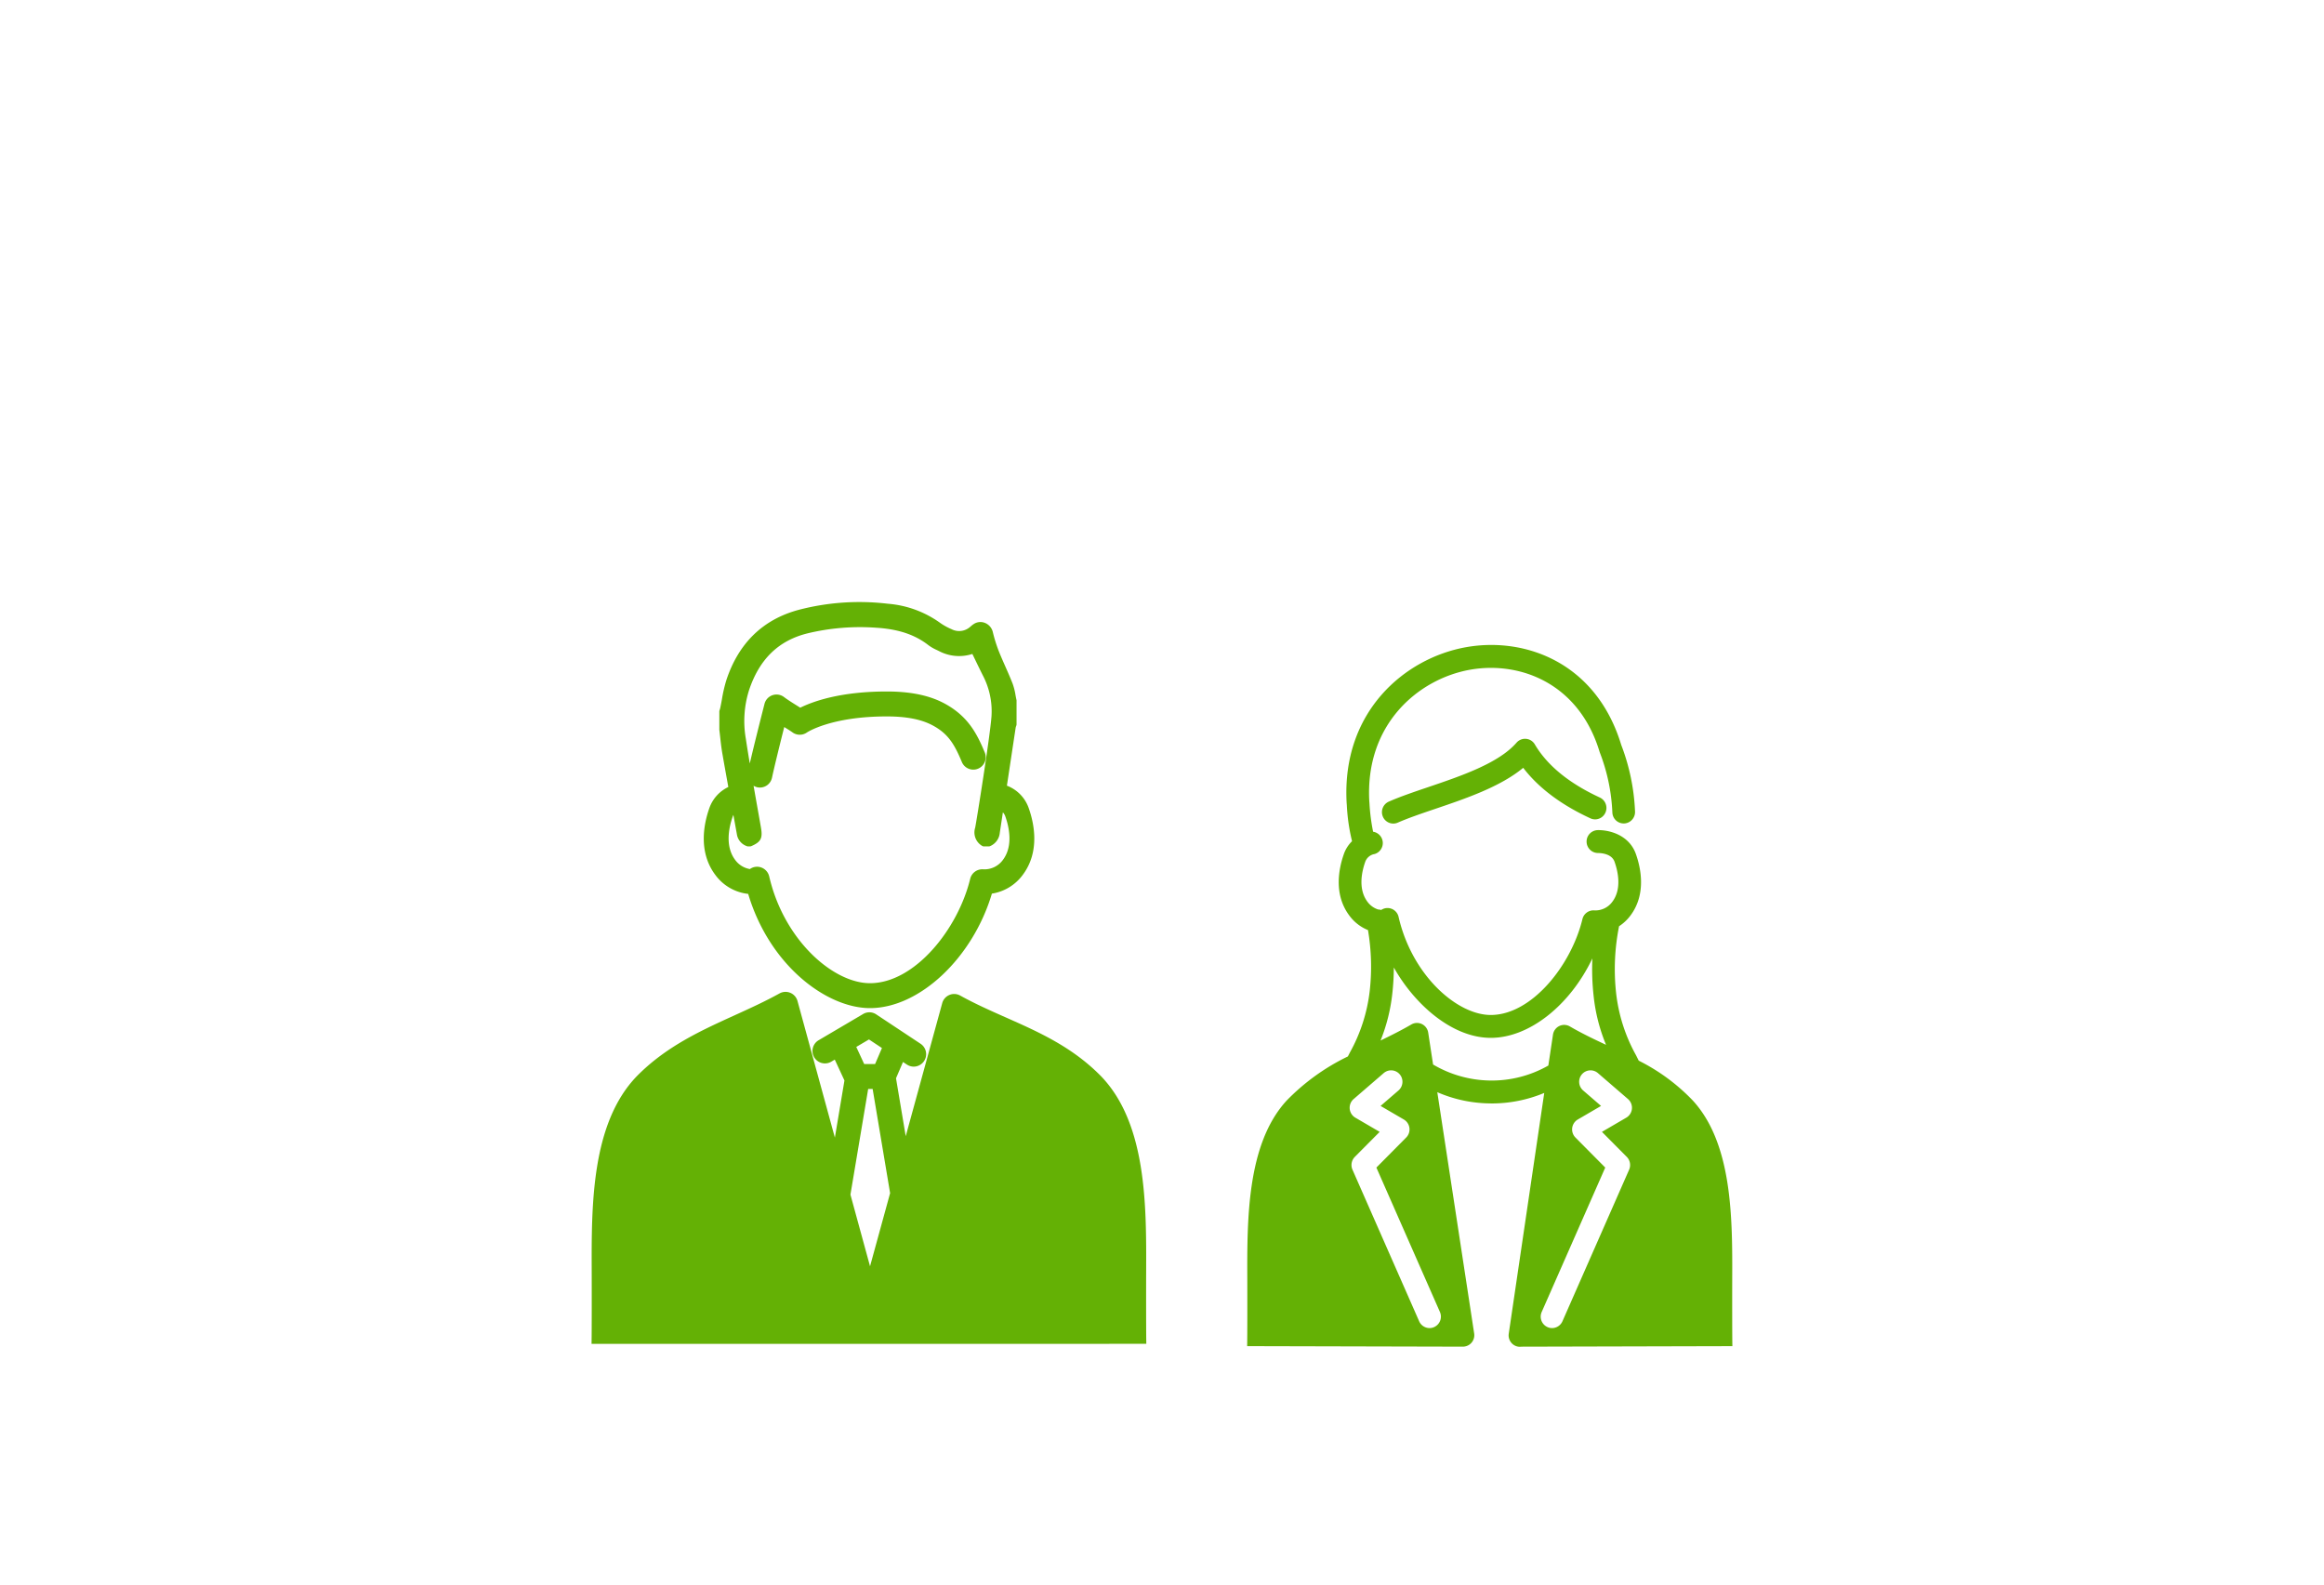 <svg id="number_icn_10.svg" xmlns="http://www.w3.org/2000/svg" width="440" height="300" viewBox="0 0 440 300">
  <defs>
    <style>
      .cls-1 {
        fill: #fff;
      }

      .cls-2 {
        fill: #64b105;
        fill-rule: evenodd;
      }
    </style>
  </defs>
  <rect id="_360_360" data-name="360*360" class="cls-1" width="440" height="300"/>
  <g id="staff">
    <path id="woman" class="cls-2" d="M807.959,1042.32h0c0.041-11.46.094-25.71-7.44-33.94a37.056,37.056,0,0,0-10.26-7.57c-0.015-.03-0.031-0.07-0.049-0.1l-0.446-.894a31.414,31.414,0,0,1-3.777-11.707,41.306,41.306,0,0,1,.551-12.751,8.43,8.43,0,0,0,2.167-2.041c3.03-4.062,1.939-9.024,1.019-11.621-1.318-3.722-5.207-4.6-7.3-4.531a2.167,2.167,0,0,0,.149,4.33c0.424,0.012,2.545.071,3.108,1.659,0.629,1.775,1.413,5.118-.408,7.559a3.98,3.98,0,0,1-3.435,1.647,2.151,2.151,0,0,0-2.238,1.646c-2.124,8.768-9.605,18.154-17.355,18.154-6.366,0-14.9-7.462-17.454-18.572a2.145,2.145,0,0,0-3.295-1.306,2.072,2.072,0,0,0-.564-0.091,4.016,4.016,0,0,1-2.042-1.478c-1.821-2.441-1.037-5.784-.408-7.56a2.27,2.27,0,0,1,1.763-1.463,2.142,2.142,0,0,0,1.287-1.033,2.169,2.169,0,0,0-1.565-3.191,37.38,37.38,0,0,1-.691-5.427l-0.028-.325c-0.817-14.627,9.3-23.167,19.052-24.914,9.38-1.673,20.608,2.48,24.55,15.545,0.015,0.047.031,0.093,0.049,0.141a35.533,35.533,0,0,1,2.367,11.333A2.153,2.153,0,0,0,787.5,955.9a2.127,2.127,0,0,0,1.491-.7,2.165,2.165,0,0,0,.568-1.557,39.7,39.7,0,0,0-2.615-12.619c-4.726-15.561-18.167-20.5-29.4-18.491-11.556,2.071-23.553,12.175-22.586,29.483l0.033,0.387a35.709,35.709,0,0,0,.99,6.856,6.3,6.3,0,0,0-1.549,2.435c-0.92,2.6-2.011,7.559,1.02,11.621A8.194,8.194,0,0,0,739,976.089a41.331,41.331,0,0,1,.329,11.509,31.435,31.435,0,0,1-3.779,11.71l-0.354.7a41.083,41.083,0,0,0-11.619,8.38c-7.521,8.22-7.468,22.48-7.427,33.94,0.007,2.04.016,10.61-.027,12.53l40.854,0.1a1.833,1.833,0,0,0,.33-0.03,2.164,2.164,0,0,0,1.795-2.47l-6.981-45.68A25.674,25.674,0,0,0,762,1008.9l0.408,0.01a25.837,25.837,0,0,0,9.962-1.99l-6.718,45.57a2.16,2.16,0,0,0,.394,1.61,2.135,2.135,0,0,0,1.407.86,2.244,2.244,0,0,0,.579,0l39.959-.1C807.945,1052.96,807.952,1044.47,807.959,1042.32Zm-56.436,8.93a2.035,2.035,0,0,1-.87.19,2.156,2.156,0,0,1-1.965-1.29l-12.63-28.71a2.195,2.195,0,0,1,.446-2.41l4.708-4.74-4.611-2.69a2.176,2.176,0,0,1-.32-3.52l5.7-4.92a2.142,2.142,0,0,1,3.029.24,2.176,2.176,0,0,1-.235,3.05l-3.393,2.93,4.408,2.57a2.181,2.181,0,0,1,.443,3.41l-5.644,5.69,12.031,27.34A2.174,2.174,0,0,1,751.523,1051.25Zm10.54-46.68a21.822,21.822,0,0,1-10.74-3.03l-0.921-6.035a2.164,2.164,0,0,0-1.194-1.623,2.127,2.127,0,0,0-2,.077c-1.926,1.122-4,2.153-5.827,3.037a33.425,33.425,0,0,0,2.226-8.909,45.473,45.473,0,0,0,.283-4.919c3.881,6.919,11,13.324,18.357,13.324,7.292,0,15-6.159,19.237-15.04a45.7,45.7,0,0,0,.239,7.145,33.026,33.026,0,0,0,2.349,9.215c-2.274-1.062-4.6-2.173-6.849-3.482a2.131,2.131,0,0,0-2.007-.076,2.161,2.161,0,0,0-1.192,1.628l-0.877,5.848A21.6,21.6,0,0,1,762.063,1004.57ZM788,1019.03a2.194,2.194,0,0,1,.445,2.41l-12.629,28.71a2.157,2.157,0,0,1-1.965,1.29,2.035,2.035,0,0,1-.87-0.19,2.173,2.173,0,0,1-1.093-2.86l12.031-27.34-5.643-5.69a2.179,2.179,0,0,1,.442-3.41l4.407-2.57-3.392-2.93a2.177,2.177,0,0,1-.236-3.05,2.143,2.143,0,0,1,3.03-.24l5.7,4.92a2.177,2.177,0,0,1-.321,3.52l-4.611,2.69Zm-17.415-78.1a2.14,2.14,0,0,0-3.463-.322c-3.383,3.892-10.483,6.3-16.766,8.428-2.711.919-5.271,1.787-7.424,2.735a2.176,2.176,0,0,0-1.11,2.851,2.147,2.147,0,0,0,1.97,1.3,2.106,2.106,0,0,0,.858-0.182c1.979-.87,4.449-1.708,7.093-2.605,5.777-1.957,12.3-4.169,16.646-7.769,2.881,3.776,7.155,6.99,12.714,9.561a2.114,2.114,0,0,0,1.644.063,2.138,2.138,0,0,0,1.2-1.129,2.177,2.177,0,0,0-1.057-2.872C777.073,948.3,772.932,944.914,770.587,940.932Z" transform="translate(-480 -800)"/>
    <path id="man2" class="cls-2" d="M697,1040.77c0.048-12.49.107-28.04-8.535-37.01-5.446-5.555-11.831-8.384-18.01-11.123-2.863-1.269-5.825-2.581-8.668-4.156a2.321,2.321,0,0,0-2.046-.107,2.347,2.347,0,0,0-1.352,1.547l-6.909,25.189-1.84-10.97,1.323-3.08,0.742,0.49a2.375,2.375,0,0,0,1.292.39,2.361,2.361,0,0,0,1.294-4.329l-8.4-5.566a2.33,2.33,0,0,0-2.481-.064l-8.435,4.969a2.357,2.357,0,0,0,2.378,4.07l0.694-.41,1.832,3.95-1.813,10.82-7.075-25.861a2.348,2.348,0,0,0-3.4-1.442c-2.747,1.523-5.649,2.843-8.5,4.141-6.4,2.909-13.012,5.917-18.543,11.552-8.626,8.96-8.568,24.51-8.52,37,0.009,2.34.018,11.58-.03,13.65H697.031C696.983,1052.35,696.991,1043.11,697,1040.77Zm-52.478-43.977,2.457,1.627-1.3,3.03h-2.061l-1.5-3.238Zm-0.152,9.377h0.847l3.307,19.72-3.8,13.85-3.711-13.57Zm-22.717-36.933c4.034,13.544,14.844,21.623,23.063,21.623,9.372,0,19.449-9.491,23.079-21.675a8.943,8.943,0,0,0,5.85-3.561c3.313-4.425,2.12-9.827,1.114-12.654a7.006,7.006,0,0,0-4.122-4.221l1.66-11a1.3,1.3,0,0,1,.074-0.245c0.023-.062.045-0.125,0.065-0.188a0.613,0.613,0,0,0,.026-0.175v-4.5a0.554,0.554,0,0,0-.014-0.129c-0.069-.3-0.126-0.613-0.183-0.923a11.757,11.757,0,0,0-.541-2.144c-0.432-1.107-.918-2.207-1.387-3.269-0.421-.954-0.856-1.94-1.247-2.918a28.007,28.007,0,0,1-1.13-3.631,2.479,2.479,0,0,0-1.413-1.667,2.315,2.315,0,0,0-2.077.116,4.3,4.3,0,0,0-.62.459l-0.126.105a3.135,3.135,0,0,1-3.58.475,11.74,11.74,0,0,1-2.09-1.146,19.612,19.612,0,0,0-9.974-3.668,45.482,45.482,0,0,0-16.868,1.158c-6.755,1.817-11.357,6.278-13.677,13.26a27.229,27.229,0,0,0-.851,3.658c-0.1.563-.207,1.125-0.327,1.683-0.021.1-.054,0.2-0.085,0.3l-0.058.182a0.6,0.6,0,0,0-.024.168l0,3.449c0.057,0.462.108,0.925,0.16,1.388,0.11,1,.224,2.038.4,3.055,0.372,2.134.757,4.268,1.142,6.4a6.967,6.967,0,0,0-3.585,3.972c-1.006,2.827-2.2,8.229,1.114,12.654A8.89,8.89,0,0,0,621.653,969.237Zm-2.916-14.68h0a2.366,2.366,0,0,1,.114-0.271q0.353,1.935.7,3.872a2.828,2.828,0,0,0,1.823,2.026,0.592,0.592,0,0,0,.258.06H622a0.591,0.591,0,0,0,.23-0.047c1.836-.792,2.2-1.487,1.838-3.535q-0.351-2.014-.712-4.03c-0.226-1.277-.455-2.571-0.682-3.869a2.345,2.345,0,0,0,.693.285,2.339,2.339,0,0,0,2.793-1.8c0.408-1.883,1.188-5.113,2.319-9.6l0.074,0.046c0.579,0.361,1.178.734,1.469,0.95a2.346,2.346,0,0,0,2.751.031c0.044-.03,4.567-3.039,15.125-3.039,3.7,0,6.529.551,8.653,1.684,2.912,1.556,4.112,3.481,5.557,6.951a2.35,2.35,0,0,0,4.334-1.82c-1.465-3.519-3.155-6.878-7.686-9.3-2.82-1.5-6.372-2.236-10.858-2.236-8.746,0-13.93,1.856-16.384,3.069l-0.5-.314c-0.867-.54-1.849-1.151-2.588-1.709a2.346,2.346,0,0,0-3.685,1.305c-0.62,2.44-1.948,7.671-2.785,11.28-0.259-1.555-.512-3.112-0.745-4.662a19.465,19.465,0,0,1,.591-9.172c1.953-5.9,5.576-9.434,11.076-10.8a42.5,42.5,0,0,1,12.979-1.07c4.22,0.257,7.381,1.314,9.949,3.328a8.354,8.354,0,0,0,1.574.9l0.323,0.156a8.15,8.15,0,0,0,6.394.584l0.483,1c0.508,1.053,1,2.071,1.511,3.084a14.646,14.646,0,0,1,1.626,7.751c-0.291,3.888-2.793,19.577-3.086,21.044a2.948,2.948,0,0,0,1.349,3.476,0.579,0.579,0,0,0,.292.079h0.935a0.6,0.6,0,0,0,.225-0.045,3.02,3.02,0,0,0,1.856-2.52l0.586-3.885a2.2,2.2,0,0,1,.46.764c0.688,1.932,1.544,5.574-.446,8.232a4.332,4.332,0,0,1-3.757,1.792,2.356,2.356,0,0,0-2.444,1.794c-2.323,9.546-10.5,19.767-18.973,19.767-6.96,0-16.288-8.126-19.082-20.223a2.367,2.367,0,0,0-2.295-1.825,2.308,2.308,0,0,0-.34.025,2.332,2.332,0,0,0-1.019.415,4.337,4.337,0,0,1-2.8-1.745C617.193,960.131,618.049,956.489,618.737,954.557Z" transform="translate(-480 -800)"/>
  </g>
</svg>
